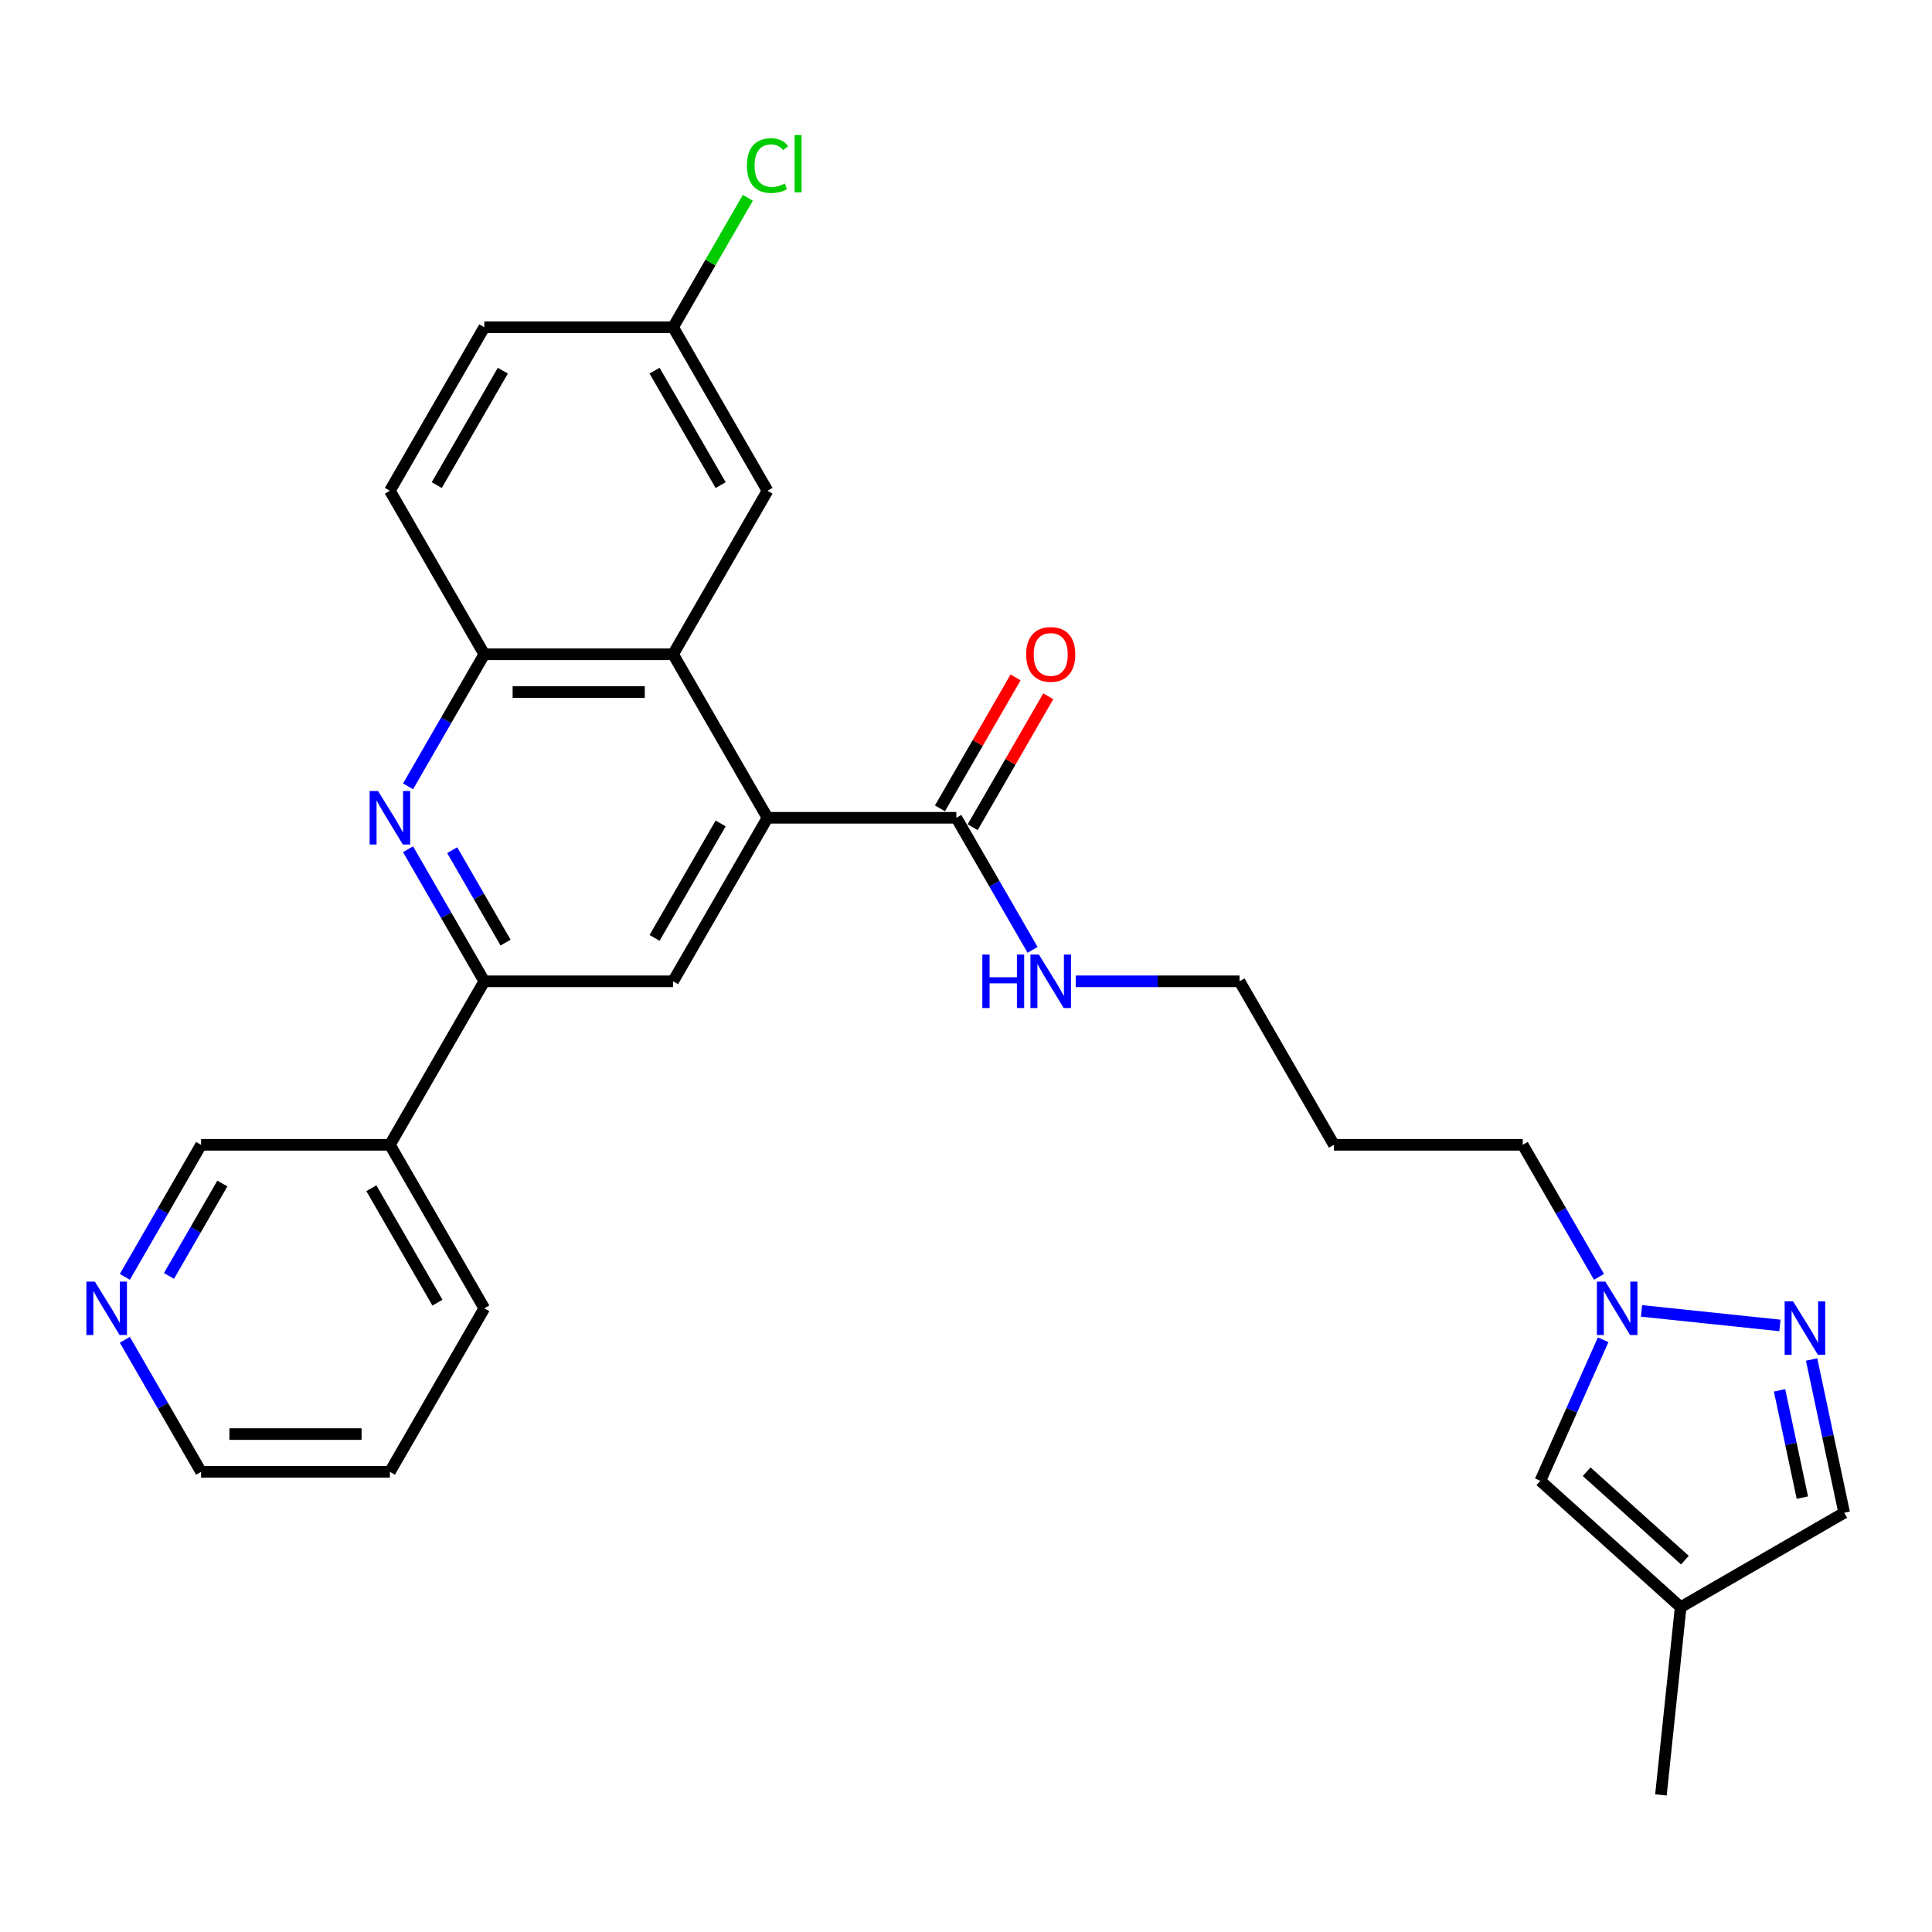 <?xml version='1.0' encoding='iso-8859-1'?>
<svg version='1.1' baseProfile='full'
              xmlns='http://www.w3.org/2000/svg'
                      xmlns:rdkit='http://www.rdkit.org/xml'
                      xmlns:xlink='http://www.w3.org/1999/xlink'
                  xml:space='preserve'
width='1000px' height='1000px' viewBox='0 0 1000 1000'>
<!-- END OF HEADER -->
<rect style='opacity:1.0;fill:#FFFFFF;stroke:none' width='1000' height='1000' x='0' y='0'> </rect>
<path class='bond-1' d='M 397.262,423.285 L 348.399,338.651' style='fill:none;fill-rule:evenodd;stroke:#000000;stroke-width:6px;stroke-linecap:butt;stroke-linejoin:miter;stroke-opacity:1' />
<path class='bond-4' d='M 397.262,423.285 L 348.399,507.919' style='fill:none;fill-rule:evenodd;stroke:#000000;stroke-width:6px;stroke-linecap:butt;stroke-linejoin:miter;stroke-opacity:1' />
<path class='bond-4' d='M 373.006,426.208 L 338.801,485.452' style='fill:none;fill-rule:evenodd;stroke:#000000;stroke-width:6px;stroke-linecap:butt;stroke-linejoin:miter;stroke-opacity:1' />
<path class='bond-7' d='M 397.262,423.285 L 494.99,423.285' style='fill:none;fill-rule:evenodd;stroke:#000000;stroke-width:6px;stroke-linecap:butt;stroke-linejoin:miter;stroke-opacity:1' />
<path class='bond-0' d='M 211.208,439.566 L 230.94,473.743' style='fill:none;fill-rule:evenodd;stroke:#0000FF;stroke-width:6px;stroke-linecap:butt;stroke-linejoin:miter;stroke-opacity:1' />
<path class='bond-0' d='M 230.94,473.743 L 250.672,507.919' style='fill:none;fill-rule:evenodd;stroke:#000000;stroke-width:6px;stroke-linecap:butt;stroke-linejoin:miter;stroke-opacity:1' />
<path class='bond-0' d='M 234.054,440.047 L 247.867,463.97' style='fill:none;fill-rule:evenodd;stroke:#0000FF;stroke-width:6px;stroke-linecap:butt;stroke-linejoin:miter;stroke-opacity:1' />
<path class='bond-0' d='M 247.867,463.97 L 261.679,487.894' style='fill:none;fill-rule:evenodd;stroke:#000000;stroke-width:6px;stroke-linecap:butt;stroke-linejoin:miter;stroke-opacity:1' />
<path class='bond-28' d='M 211.208,407.004 L 230.94,372.827' style='fill:none;fill-rule:evenodd;stroke:#0000FF;stroke-width:6px;stroke-linecap:butt;stroke-linejoin:miter;stroke-opacity:1' />
<path class='bond-28' d='M 230.94,372.827 L 250.672,338.651' style='fill:none;fill-rule:evenodd;stroke:#000000;stroke-width:6px;stroke-linecap:butt;stroke-linejoin:miter;stroke-opacity:1' />
<path class='bond-5' d='M 348.399,338.651 L 250.672,338.651' style='fill:none;fill-rule:evenodd;stroke:#000000;stroke-width:6px;stroke-linecap:butt;stroke-linejoin:miter;stroke-opacity:1' />
<path class='bond-5' d='M 333.74,358.196 L 265.331,358.196' style='fill:none;fill-rule:evenodd;stroke:#000000;stroke-width:6px;stroke-linecap:butt;stroke-linejoin:miter;stroke-opacity:1' />
<path class='bond-12' d='M 348.399,338.651 L 397.262,254.017' style='fill:none;fill-rule:evenodd;stroke:#000000;stroke-width:6px;stroke-linecap:butt;stroke-linejoin:miter;stroke-opacity:1' />
<path class='bond-2' d='M 250.672,507.919 L 348.399,507.919' style='fill:none;fill-rule:evenodd;stroke:#000000;stroke-width:6px;stroke-linecap:butt;stroke-linejoin:miter;stroke-opacity:1' />
<path class='bond-11' d='M 250.672,507.919 L 201.808,592.554' style='fill:none;fill-rule:evenodd;stroke:#000000;stroke-width:6px;stroke-linecap:butt;stroke-linejoin:miter;stroke-opacity:1' />
<path class='bond-3' d='M 921.288,686.043 L 849.649,678.514' style='fill:none;fill-rule:evenodd;stroke:#0000FF;stroke-width:6px;stroke-linecap:butt;stroke-linejoin:miter;stroke-opacity:1' />
<path class='bond-10' d='M 937.688,703.685 L 946.116,743.34' style='fill:none;fill-rule:evenodd;stroke:#0000FF;stroke-width:6px;stroke-linecap:butt;stroke-linejoin:miter;stroke-opacity:1' />
<path class='bond-10' d='M 946.116,743.34 L 954.545,782.995' style='fill:none;fill-rule:evenodd;stroke:#000000;stroke-width:6px;stroke-linecap:butt;stroke-linejoin:miter;stroke-opacity:1' />
<path class='bond-10' d='M 921.098,719.645 L 926.998,747.403' style='fill:none;fill-rule:evenodd;stroke:#0000FF;stroke-width:6px;stroke-linecap:butt;stroke-linejoin:miter;stroke-opacity:1' />
<path class='bond-10' d='M 926.998,747.403 L 932.898,775.162' style='fill:none;fill-rule:evenodd;stroke:#000000;stroke-width:6px;stroke-linecap:butt;stroke-linejoin:miter;stroke-opacity:1' />
<path class='bond-15' d='M 250.672,338.651 L 201.808,254.017' style='fill:none;fill-rule:evenodd;stroke:#000000;stroke-width:6px;stroke-linecap:butt;stroke-linejoin:miter;stroke-opacity:1' />
<path class='bond-6' d='M 827.635,660.907 L 807.903,626.73' style='fill:none;fill-rule:evenodd;stroke:#0000FF;stroke-width:6px;stroke-linecap:butt;stroke-linejoin:miter;stroke-opacity:1' />
<path class='bond-6' d='M 807.903,626.73 L 788.171,592.554' style='fill:none;fill-rule:evenodd;stroke:#000000;stroke-width:6px;stroke-linecap:butt;stroke-linejoin:miter;stroke-opacity:1' />
<path class='bond-9' d='M 829.786,693.469 L 813.536,729.968' style='fill:none;fill-rule:evenodd;stroke:#0000FF;stroke-width:6px;stroke-linecap:butt;stroke-linejoin:miter;stroke-opacity:1' />
<path class='bond-9' d='M 813.536,729.968 L 797.286,766.466' style='fill:none;fill-rule:evenodd;stroke:#000000;stroke-width:6px;stroke-linecap:butt;stroke-linejoin:miter;stroke-opacity:1' />
<path class='bond-13' d='M 503.453,428.171 L 523.016,394.288' style='fill:none;fill-rule:evenodd;stroke:#000000;stroke-width:6px;stroke-linecap:butt;stroke-linejoin:miter;stroke-opacity:1' />
<path class='bond-13' d='M 523.016,394.288 L 542.578,360.405' style='fill:none;fill-rule:evenodd;stroke:#FF0000;stroke-width:6px;stroke-linecap:butt;stroke-linejoin:miter;stroke-opacity:1' />
<path class='bond-13' d='M 486.526,418.399 L 506.089,384.515' style='fill:none;fill-rule:evenodd;stroke:#000000;stroke-width:6px;stroke-linecap:butt;stroke-linejoin:miter;stroke-opacity:1' />
<path class='bond-13' d='M 506.089,384.515 L 525.651,350.632' style='fill:none;fill-rule:evenodd;stroke:#FF0000;stroke-width:6px;stroke-linecap:butt;stroke-linejoin:miter;stroke-opacity:1' />
<path class='bond-16' d='M 494.99,423.285 L 514.721,457.462' style='fill:none;fill-rule:evenodd;stroke:#000000;stroke-width:6px;stroke-linecap:butt;stroke-linejoin:miter;stroke-opacity:1' />
<path class='bond-16' d='M 514.721,457.462 L 534.453,491.638' style='fill:none;fill-rule:evenodd;stroke:#0000FF;stroke-width:6px;stroke-linecap:butt;stroke-linejoin:miter;stroke-opacity:1' />
<path class='bond-8' d='M 869.911,831.858 L 797.286,766.466' style='fill:none;fill-rule:evenodd;stroke:#000000;stroke-width:6px;stroke-linecap:butt;stroke-linejoin:miter;stroke-opacity:1' />
<path class='bond-8' d='M 872.096,807.525 L 821.258,761.75' style='fill:none;fill-rule:evenodd;stroke:#000000;stroke-width:6px;stroke-linecap:butt;stroke-linejoin:miter;stroke-opacity:1' />
<path class='bond-23' d='M 869.911,831.858 L 859.696,929.05' style='fill:none;fill-rule:evenodd;stroke:#000000;stroke-width:6px;stroke-linecap:butt;stroke-linejoin:miter;stroke-opacity:1' />
<path class='bond-31' d='M 869.911,831.858 L 954.545,782.995' style='fill:none;fill-rule:evenodd;stroke:#000000;stroke-width:6px;stroke-linecap:butt;stroke-linejoin:miter;stroke-opacity:1' />
<path class='bond-19' d='M 201.808,592.554 L 104.081,592.554' style='fill:none;fill-rule:evenodd;stroke:#000000;stroke-width:6px;stroke-linecap:butt;stroke-linejoin:miter;stroke-opacity:1' />
<path class='bond-24' d='M 201.808,592.554 L 250.672,677.188' style='fill:none;fill-rule:evenodd;stroke:#000000;stroke-width:6px;stroke-linecap:butt;stroke-linejoin:miter;stroke-opacity:1' />
<path class='bond-24' d='M 192.211,615.022 L 226.415,674.266' style='fill:none;fill-rule:evenodd;stroke:#000000;stroke-width:6px;stroke-linecap:butt;stroke-linejoin:miter;stroke-opacity:1' />
<path class='bond-17' d='M 397.262,254.017 L 348.399,169.382' style='fill:none;fill-rule:evenodd;stroke:#000000;stroke-width:6px;stroke-linecap:butt;stroke-linejoin:miter;stroke-opacity:1' />
<path class='bond-17' d='M 373.006,251.094 L 338.801,191.85' style='fill:none;fill-rule:evenodd;stroke:#000000;stroke-width:6px;stroke-linecap:butt;stroke-linejoin:miter;stroke-opacity:1' />
<path class='bond-14' d='M 64.617,660.907 L 84.349,626.73' style='fill:none;fill-rule:evenodd;stroke:#0000FF;stroke-width:6px;stroke-linecap:butt;stroke-linejoin:miter;stroke-opacity:1' />
<path class='bond-14' d='M 84.349,626.73 L 104.081,592.554' style='fill:none;fill-rule:evenodd;stroke:#000000;stroke-width:6px;stroke-linecap:butt;stroke-linejoin:miter;stroke-opacity:1' />
<path class='bond-14' d='M 87.463,660.426 L 101.276,636.503' style='fill:none;fill-rule:evenodd;stroke:#0000FF;stroke-width:6px;stroke-linecap:butt;stroke-linejoin:miter;stroke-opacity:1' />
<path class='bond-14' d='M 101.276,636.503 L 115.088,612.579' style='fill:none;fill-rule:evenodd;stroke:#000000;stroke-width:6px;stroke-linecap:butt;stroke-linejoin:miter;stroke-opacity:1' />
<path class='bond-30' d='M 64.617,693.469 L 84.349,727.646' style='fill:none;fill-rule:evenodd;stroke:#0000FF;stroke-width:6px;stroke-linecap:butt;stroke-linejoin:miter;stroke-opacity:1' />
<path class='bond-30' d='M 84.349,727.646 L 104.081,761.822' style='fill:none;fill-rule:evenodd;stroke:#000000;stroke-width:6px;stroke-linecap:butt;stroke-linejoin:miter;stroke-opacity:1' />
<path class='bond-29' d='M 201.808,254.017 L 250.672,169.382' style='fill:none;fill-rule:evenodd;stroke:#000000;stroke-width:6px;stroke-linecap:butt;stroke-linejoin:miter;stroke-opacity:1' />
<path class='bond-29' d='M 226.064,251.094 L 260.269,191.85' style='fill:none;fill-rule:evenodd;stroke:#000000;stroke-width:6px;stroke-linecap:butt;stroke-linejoin:miter;stroke-opacity:1' />
<path class='bond-25' d='M 556.792,507.919 L 599.186,507.919' style='fill:none;fill-rule:evenodd;stroke:#0000FF;stroke-width:6px;stroke-linecap:butt;stroke-linejoin:miter;stroke-opacity:1' />
<path class='bond-25' d='M 599.186,507.919 L 641.58,507.919' style='fill:none;fill-rule:evenodd;stroke:#000000;stroke-width:6px;stroke-linecap:butt;stroke-linejoin:miter;stroke-opacity:1' />
<path class='bond-18' d='M 348.399,169.382 L 250.672,169.382' style='fill:none;fill-rule:evenodd;stroke:#000000;stroke-width:6px;stroke-linecap:butt;stroke-linejoin:miter;stroke-opacity:1' />
<path class='bond-20' d='M 348.399,169.382 L 367.741,135.88' style='fill:none;fill-rule:evenodd;stroke:#000000;stroke-width:6px;stroke-linecap:butt;stroke-linejoin:miter;stroke-opacity:1' />
<path class='bond-20' d='M 367.741,135.88 L 387.084,102.378' style='fill:none;fill-rule:evenodd;stroke:#00CC00;stroke-width:6px;stroke-linecap:butt;stroke-linejoin:miter;stroke-opacity:1' />
<path class='bond-21' d='M 788.171,592.554 L 690.444,592.554' style='fill:none;fill-rule:evenodd;stroke:#000000;stroke-width:6px;stroke-linecap:butt;stroke-linejoin:miter;stroke-opacity:1' />
<path class='bond-22' d='M 690.444,592.554 L 641.58,507.919' style='fill:none;fill-rule:evenodd;stroke:#000000;stroke-width:6px;stroke-linecap:butt;stroke-linejoin:miter;stroke-opacity:1' />
<path class='bond-27' d='M 250.672,677.188 L 201.808,761.822' style='fill:none;fill-rule:evenodd;stroke:#000000;stroke-width:6px;stroke-linecap:butt;stroke-linejoin:miter;stroke-opacity:1' />
<path class='bond-26' d='M 104.081,761.822 L 201.808,761.822' style='fill:none;fill-rule:evenodd;stroke:#000000;stroke-width:6px;stroke-linecap:butt;stroke-linejoin:miter;stroke-opacity:1' />
<path class='bond-26' d='M 118.74,742.277 L 187.149,742.277' style='fill:none;fill-rule:evenodd;stroke:#000000;stroke-width:6px;stroke-linecap:butt;stroke-linejoin:miter;stroke-opacity:1' />
<path  class='atom-1' d='M 195.69 409.447
L 204.759 424.106
Q 205.658 425.552, 207.105 428.171
Q 208.551 430.791, 208.629 430.947
L 208.629 409.447
L 212.304 409.447
L 212.304 437.123
L 208.512 437.123
L 198.778 421.096
Q 197.645 419.22, 196.433 417.07
Q 195.26 414.92, 194.908 414.255
L 194.908 437.123
L 191.312 437.123
L 191.312 409.447
L 195.69 409.447
' fill='#0000FF'/>
<path  class='atom-4' d='M 928.109 673.565
L 937.178 688.224
Q 938.077 689.67, 939.524 692.29
Q 940.97 694.909, 941.048 695.065
L 941.048 673.565
L 944.723 673.565
L 944.723 701.241
L 940.931 701.241
L 931.197 685.214
Q 930.064 683.338, 928.852 681.188
Q 927.679 679.038, 927.327 678.373
L 927.327 701.241
L 923.731 701.241
L 923.731 673.565
L 928.109 673.565
' fill='#0000FF'/>
<path  class='atom-7' d='M 830.917 663.35
L 839.986 678.009
Q 840.885 679.455, 842.332 682.074
Q 843.778 684.693, 843.856 684.85
L 843.856 663.35
L 847.531 663.35
L 847.531 691.026
L 843.739 691.026
L 834.005 674.999
Q 832.872 673.122, 831.66 670.972
Q 830.487 668.822, 830.135 668.158
L 830.135 691.026
L 826.539 691.026
L 826.539 663.35
L 830.917 663.35
' fill='#0000FF'/>
<path  class='atom-14' d='M 531.149 338.729
Q 531.149 332.084, 534.432 328.37
Q 537.716 324.656, 543.853 324.656
Q 549.991 324.656, 553.274 328.37
Q 556.558 332.084, 556.558 338.729
Q 556.558 345.453, 553.235 349.284
Q 549.912 353.075, 543.853 353.075
Q 537.755 353.075, 534.432 349.284
Q 531.149 345.492, 531.149 338.729
M 543.853 349.948
Q 548.075 349.948, 550.342 347.134
Q 552.649 344.28, 552.649 338.729
Q 552.649 333.295, 550.342 330.559
Q 548.075 327.784, 543.853 327.784
Q 539.631 327.784, 537.325 330.52
Q 535.058 333.256, 535.058 338.729
Q 535.058 344.319, 537.325 347.134
Q 539.631 349.948, 543.853 349.948
' fill='#FF0000'/>
<path  class='atom-15' d='M 49.099 663.35
L 58.168 678.009
Q 59.068 679.455, 60.514 682.074
Q 61.96 684.693, 62.038 684.85
L 62.038 663.35
L 65.713 663.35
L 65.713 691.026
L 61.921 691.026
L 52.188 674.999
Q 51.054 673.122, 49.842 670.972
Q 48.669 668.822, 48.318 668.158
L 48.318 691.026
L 44.721 691.026
L 44.721 663.35
L 49.099 663.35
' fill='#0000FF'/>
<path  class='atom-17' d='M 508.456 494.081
L 512.209 494.081
L 512.209 505.848
L 526.36 505.848
L 526.36 494.081
L 530.113 494.081
L 530.113 521.758
L 526.36 521.758
L 526.36 508.975
L 512.209 508.975
L 512.209 521.758
L 508.456 521.758
L 508.456 494.081
' fill='#0000FF'/>
<path  class='atom-17' d='M 537.736 494.081
L 546.805 508.74
Q 547.704 510.187, 549.15 512.806
Q 550.596 515.425, 550.675 515.581
L 550.675 494.081
L 554.349 494.081
L 554.349 521.758
L 550.557 521.758
L 540.824 505.73
Q 539.69 503.854, 538.478 501.704
Q 537.306 499.554, 536.954 498.889
L 536.954 521.758
L 533.357 521.758
L 533.357 494.081
L 537.736 494.081
' fill='#0000FF'/>
<path  class='atom-21' d='M 386.591 85.706
Q 386.591 78.826, 389.796 75.229
Q 393.041 71.594, 399.178 71.594
Q 404.885 71.594, 407.934 75.62
L 405.354 77.731
Q 403.126 74.799, 399.178 74.799
Q 394.995 74.799, 392.767 77.614
Q 390.578 80.389, 390.578 85.706
Q 390.578 91.178, 392.845 93.993
Q 395.151 96.808, 399.608 96.808
Q 402.657 96.808, 406.214 94.97
L 407.309 97.902
Q 405.862 98.84, 403.673 99.388
Q 401.484 99.935, 399.061 99.935
Q 393.041 99.935, 389.796 96.26
Q 386.591 92.586, 386.591 85.706
' fill='#00CC00'/>
<path  class='atom-21' d='M 411.296 69.913
L 414.892 69.913
L 414.892 99.583
L 411.296 99.583
L 411.296 69.913
' fill='#00CC00'/>
</svg>

